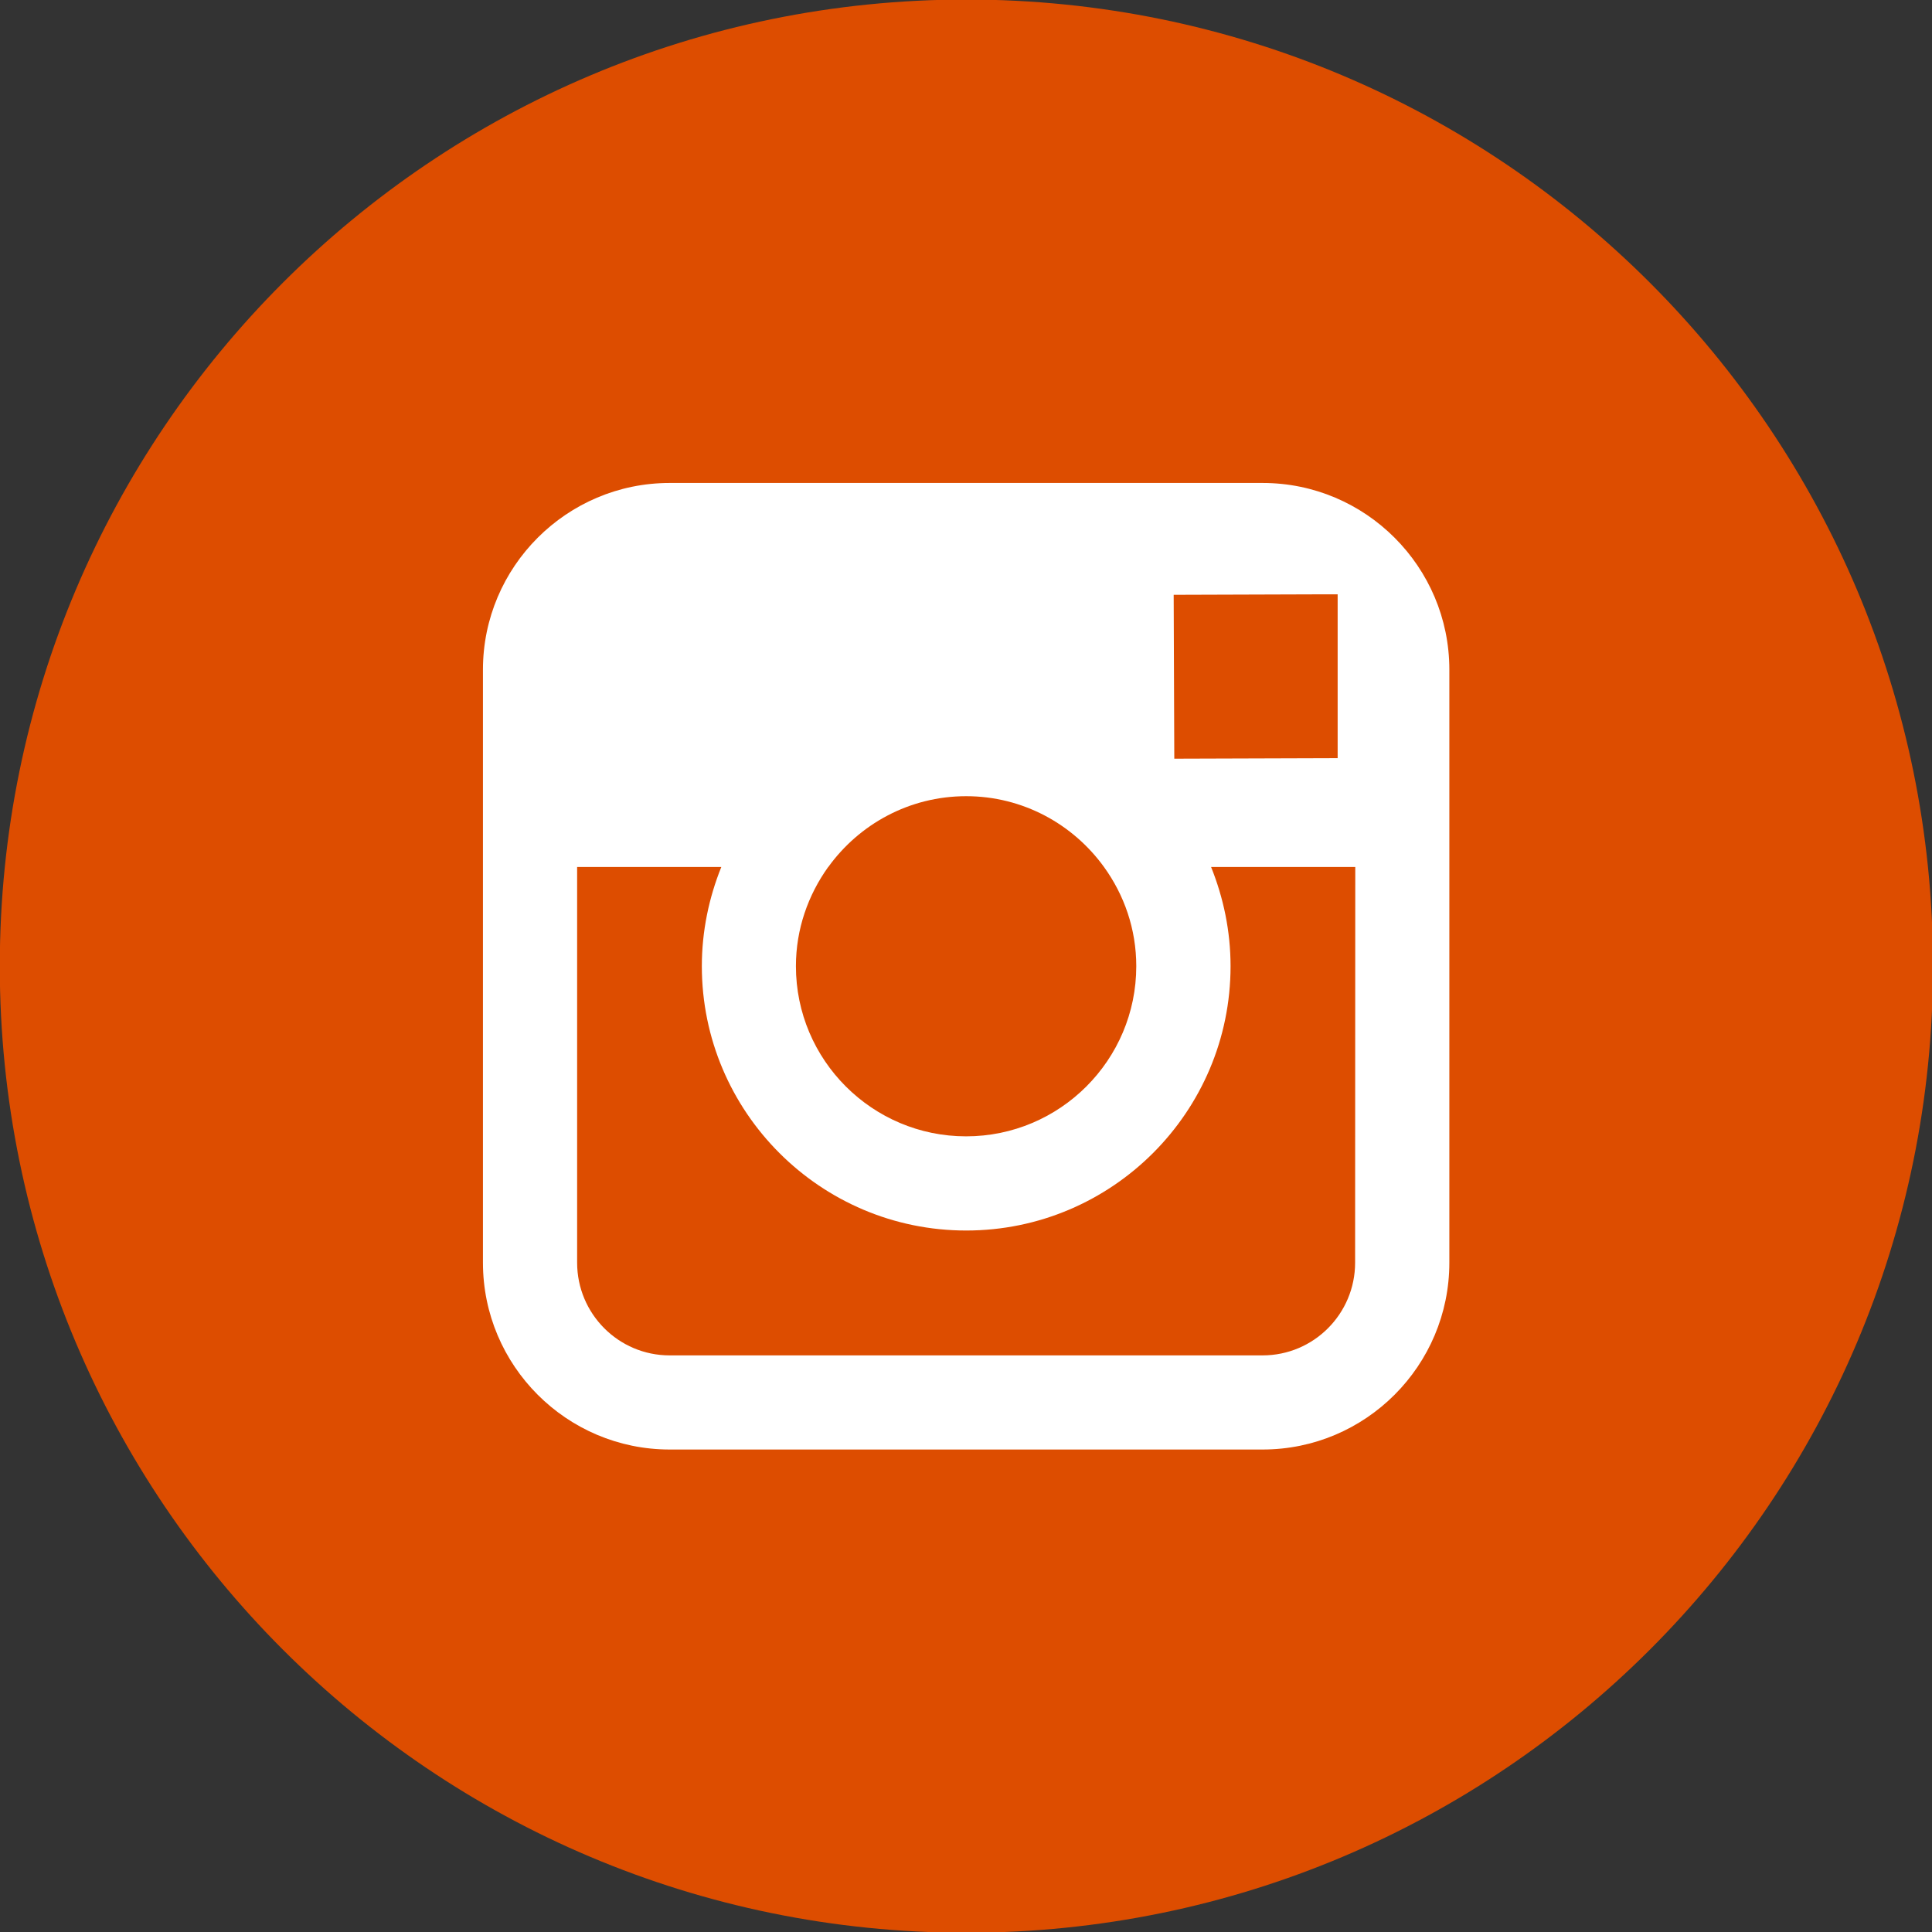 <?xml version="1.0" encoding="UTF-8" standalone="no"?>
<!-- Created with Inkscape (http://www.inkscape.org/) -->

<svg
   xmlns:dc="http://purl.org/dc/elements/1.1/"
   xmlns:cc="http://creativecommons.org/ns#"
   xmlns:rdf="http://www.w3.org/1999/02/22-rdf-syntax-ns#"
   xmlns:svg="http://www.w3.org/2000/svg"
   xmlns="http://www.w3.org/2000/svg"
   xmlns:sodipodi="http://sodipodi.sourceforge.net/DTD/sodipodi-0.dtd"
   xmlns:inkscape="http://www.inkscape.org/namespaces/inkscape"
   width="13.201mm"
   height="13.201mm"
   viewBox="0 0 13.201 13.201"
   version="1.1"
   id="svg6305"
   inkscape:version="0.92.5 (2060ec1f9f, 2020-04-08)"
   sodipodi:docname="instagram.svg">
  <rect x="0" y="0" width="13.201" height="13.201" fill="#333333" stroke="none"/>
  <defs
     id="defs6299" />
  <sodipodi:namedview
     id="base"
     pagecolor="#ffffff"
     bordercolor="#666666"
     borderopacity="1.0"
     inkscape:pageopacity="0.0"
     inkscape:pageshadow="2"
     inkscape:zoom="0.35"
     inkscape:cx="-562.19667"
     inkscape:cy="-83.625254"
     inkscape:document-units="mm"
     inkscape:current-layer="layer1"
     showgrid="false"
     fit-margin-top="0"
     fit-margin-left="0"
     fit-margin-right="0"
     fit-margin-bottom="0"
     inkscape:window-width="3440"
     inkscape:window-height="1391"
     inkscape:window-x="0"
     inkscape:window-y="0"
     inkscape:window-maximized="1" />
  <g
     inkscape:label="Layer 1"
     inkscape:groupmode="layer"
     id="layer1"
     transform="translate(-94.697,-113.507)">
    <g
       id="g1792"
       transform="matrix(0.353,0,0,0.353,96.797,117.707)">
      <path
         d="m 12.757,25.513 c 10.334,0 18.71,-8.376 18.71,-18.71 0,-10.331 -8.376,-18.71 -18.71,-18.71 -10.334,0 -18.71,8.379 -18.71,18.71 0,10.334 8.376,18.71 18.71,18.71"
         style="fill:#dd4d00;fill-opacity:1;fill-rule:nonzero;stroke:none"
         id="path1794"
         inkscape:connector-curvature="0" />
    </g>
    <g
       id="g1796"
       transform="matrix(0.353,0,0,0.353,99.692,116.807)">
      <path
         d="M 10.29,0 H -1.188 C -3.18,0 -4.802,1.622 -4.802,3.614 V 7.433 15.092 c 0,1.996 1.622,3.617 3.614,3.617 h 11.478 c 1.993,0 3.614,-1.622 3.614,-3.617 V 7.433 3.614 C 13.904,1.622 12.283,0 10.29,0 m 1.037,2.156 h 0.415 V 2.568 5.327 L 8.58,5.337 8.568,2.165 Z M 1.883,7.433 C 2.48,6.606 3.451,6.063 4.551,6.063 c 1.1,0 2.071,0.544 2.668,1.37 0.393,0.544 0.625,1.204 0.625,1.92 0,1.817 -1.477,3.294 -3.294,3.294 -1.817,0 -3.294,-1.477 -3.294,-3.294 0,-0.717 0.236,-1.377 0.625,-1.92 m 10.199,7.659 c 0,0.99 -0.801,1.795 -1.791,1.795 H -1.188 c -0.99,0 -1.791,-0.805 -1.791,-1.795 V 7.433 h 2.791 c -0.239,0.594 -0.377,1.241 -0.377,1.92 0,2.822 2.297,5.117 5.117,5.117 2.822,0 5.117,-2.294 5.117,-5.117 0,-0.679 -0.138,-1.326 -0.377,-1.92 h 2.791 z"
         style="fill:#ffffff;fill-opacity:1;fill-rule:nonzero;stroke:none"
         id="path1798"
         inkscape:connector-curvature="0" />
    </g>
  </g>
</svg>

